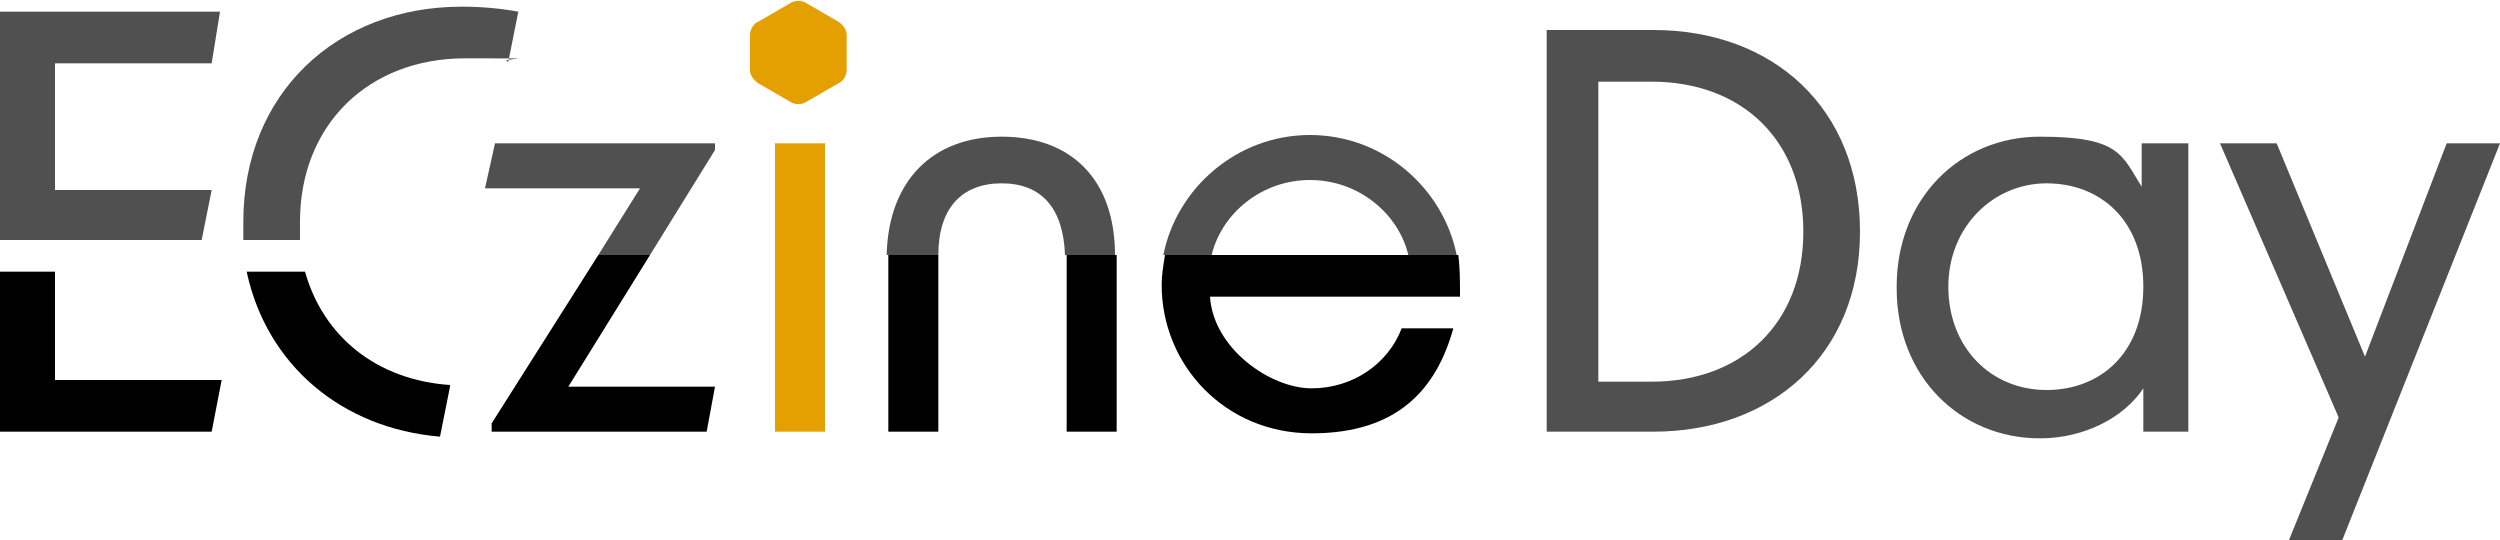 <?xml version="1.0" encoding="UTF-8"?>
<svg id="_レイヤー_1" data-name="レイヤー_1" xmlns="http://www.w3.org/2000/svg" width="150" height="32.4" version="1.1" viewBox="0 0 150 32.4">
  <!-- Generator: Adobe Illustrator 29.3.1, SVG Export Plug-In . SVG Version: 2.1.0 Build 151)  -->
  <defs>
    <style>
      .st0 {
        fill: #505050;
      }

      .st1 {
        fill: #e4a000;
      }
    </style>
  </defs>
  <g>
    <polygon class="st0" points="12.1 14.4 12.7 11.4 3.3 11.4 3.3 3.8 12.7 3.8 13.2 .7 0 .7 0 14.4 12.1 14.4"/>
    <path class="st0" d="M14.6,14.4h3.4c0-.4,0-.7,0-1.1,0-5.8,4.1-9.8,9.9-9.8s1.7,0,2.6.2l.6-3c-1.1-.2-2.2-.3-3.4-.3-7.5,0-13.1,5.2-13.1,12.9s0,.7,0,1.1Z"/>
    <polygon points="13.3 22.8 3.3 22.8 3.3 16.3 0 16.3 0 25.9 12.7 25.9 13.3 22.8"/>
    <path d="M27,23.1c-4.4-.3-7.6-2.9-8.7-6.8h-3.5c1.2,5.6,5.7,9.4,11.6,9.9l.6-3Z"/>
    <g>
      <path d="M53.3,15.3c0,0,0,.1,0,.2v10.4h3v-10.3c0,0,0-.2,0-.3h-3Z"/>
      <polygon points="39 15.3 35.9 15.3 29.5 25.4 29.5 25.9 42.4 25.9 42.9 23.2 34.1 23.2 39 15.3"/>
      <path d="M64,15.3c0,0,0,.2,0,.3v10.3h3v-10.4c0,0,0-.1,0-.2h-3Z"/>
      <path d="M84.5,15.3s0,0,0,0h-11.7s0,0,0,0h-2.9c-.1.6-.2,1.2-.2,1.8,0,4.8,3.8,8.9,9,8.9s7.5-2.7,8.5-6.3h-3.1c-.8,2.1-2.9,3.6-5.4,3.6s-5.9-2.4-6.1-5.5h15c0-.9,0-1.7-.1-2.5h-2.9Z"/>
    </g>
    <path class="st1" d="M50.3,5l-1.9,1.1c-.3.2-.7.2-1,0l-1.9-1.1c-.3-.2-.5-.5-.5-.8v-2.1c0-.3.2-.7.5-.8l1.9-1.1c.3-.2.7-.2,1,0l1.9,1.1c.3.2.5.5.5.8v2.1c0,.3-.2.7-.5.8Z"/>
    <rect class="st1" x="46.5" y="8.6" width="3" height="17.3"/>
    <g>
      <path class="st0" d="M72.7,15.3c.6-2.5,3-4.5,5.9-4.5s5.3,2,5.9,4.5h2.9c-.8-4-4.4-7.2-8.8-7.2s-8,3.2-8.8,7.2h2.9Z"/>
      <polygon class="st0" points="35.9 15.3 39 15.3 42.9 9 42.9 8.6 29.7 8.6 29.1 11.3 38.4 11.3 35.9 15.3"/>
      <path class="st0" d="M56.3,15.3c0-2.8,1.4-4.3,3.8-4.3s3.7,1.5,3.8,4.3h3c0-4.5-2.6-7.1-6.8-7.1s-6.8,2.7-6.9,7.1h3Z"/>
    </g>
  </g>
  <g>
    <path class="st0" d="M92.8,1.8h6.4c7.2,0,12.4,4.7,12.4,12.1s-5.3,12-12.4,12h-6.4V1.8ZM99.1,22.9c5.4,0,9.1-3.5,9.1-9s-3.7-9-9.1-9h-3.2v18h3.2Z"/>
    <path class="st0" d="M113.8,17.2c0-5.3,3.8-9,8.6-9s4.9,1.1,6.1,3v-2.6h2.8v17.3h-2.7v-2.6c-1.2,1.8-3.6,3-6.2,3-4.8,0-8.6-3.7-8.6-9ZM122.8,23.4c3.2,0,5.8-2.2,5.8-6.2s-2.6-6.2-5.8-6.2-5.9,2.6-5.9,6.2,2.5,6.2,5.9,6.2Z"/>
    <path class="st0" d="M140.3,25l-7.1-16.4h3.4l5.3,12.8,4.9-12.8h3.2l-9.5,23.9h-3.2l3-7.4Z"/>
  </g>
</svg>